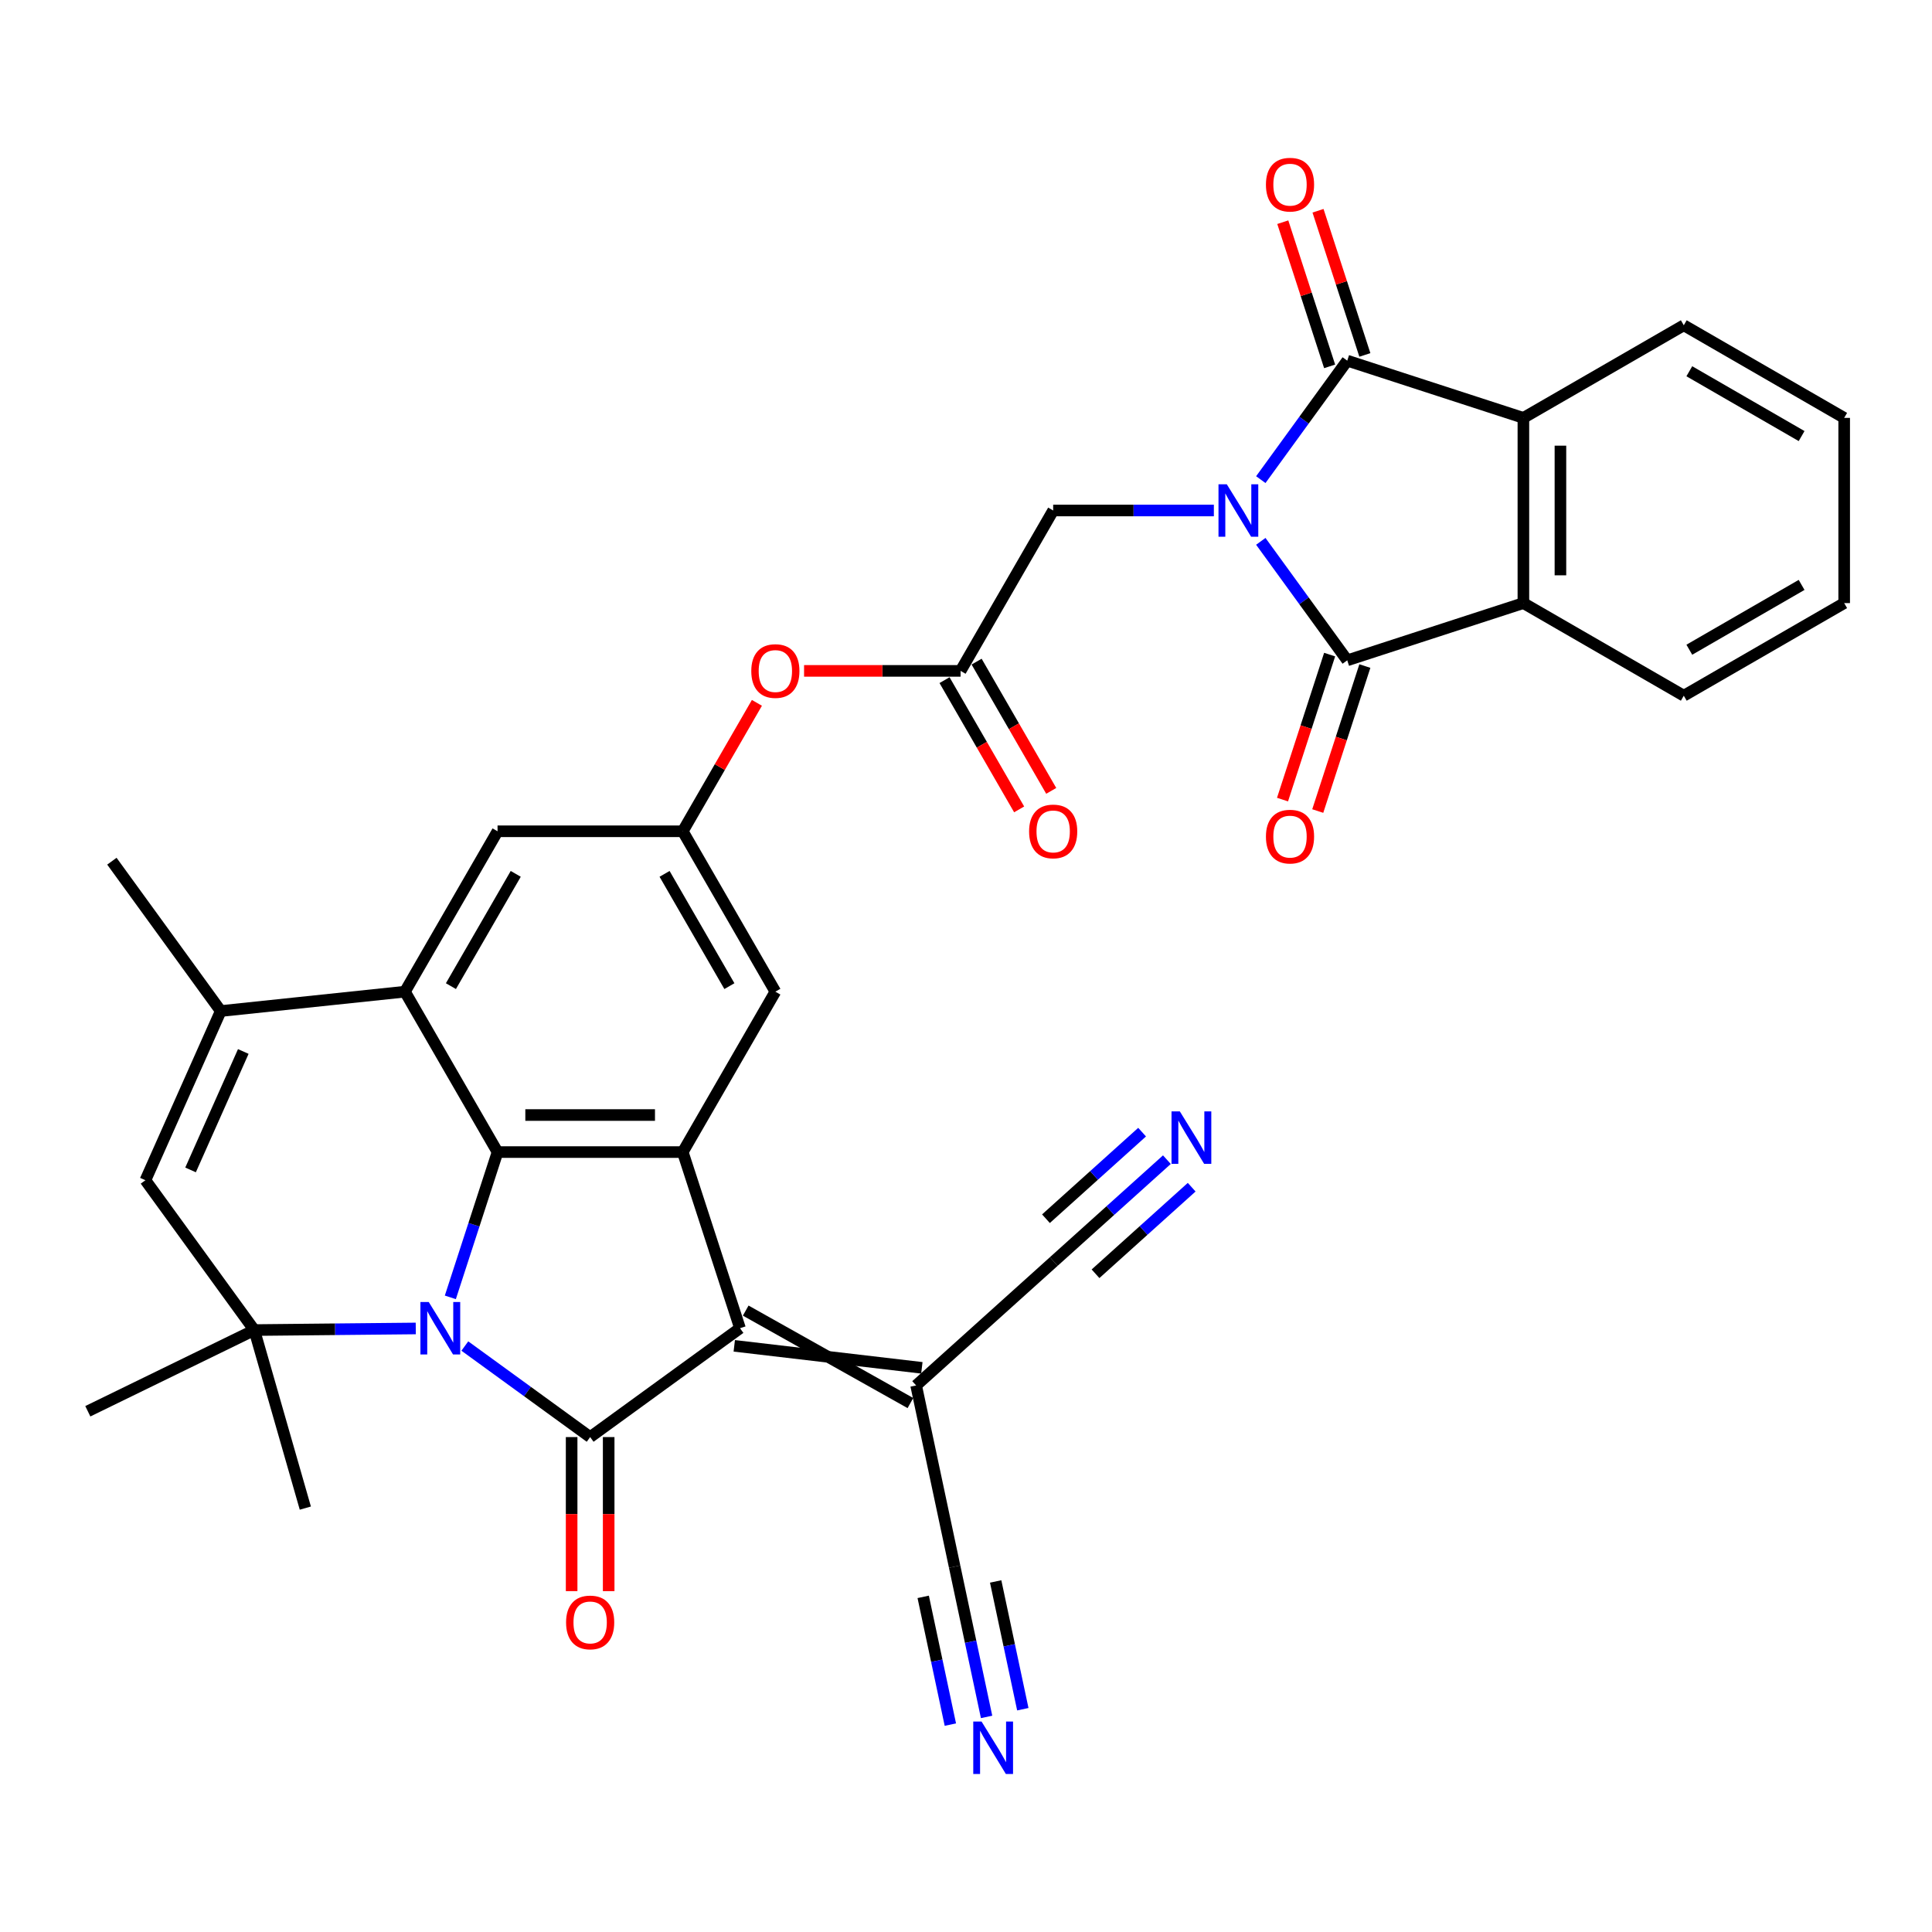<?xml version='1.0' encoding='iso-8859-1'?>
<svg version='1.1' baseProfile='full'
              xmlns='http://www.w3.org/2000/svg'
                      xmlns:rdkit='http://www.rdkit.org/xml'
                      xmlns:xlink='http://www.w3.org/1999/xlink'
                  xml:space='preserve'
width='1000px' height='1000px' viewBox='0 0 1000 1000'>
<!-- END OF HEADER -->
<rect style='opacity:1.0;fill:#FFFFFF;stroke:none' width='1000' height='1000' x='0' y='0'> </rect>
<path class='bond-0' d='M 240.6,696.704 L 273.031,720.267' style='fill:none;fill-rule:evenodd;stroke:#0000FF;stroke-width:6px;stroke-linecap:butt;stroke-linejoin:miter;stroke-opacity:1' />
<path class='bond-0' d='M 273.031,720.267 L 305.463,743.83' style='fill:none;fill-rule:evenodd;stroke:#000000;stroke-width:6px;stroke-linecap:butt;stroke-linejoin:miter;stroke-opacity:1' />
<path class='bond-1' d='M 233.096,671.512 L 245.314,633.911' style='fill:none;fill-rule:evenodd;stroke:#0000FF;stroke-width:6px;stroke-linecap:butt;stroke-linejoin:miter;stroke-opacity:1' />
<path class='bond-1' d='M 245.314,633.911 L 257.531,596.311' style='fill:none;fill-rule:evenodd;stroke:#000000;stroke-width:6px;stroke-linecap:butt;stroke-linejoin:miter;stroke-opacity:1' />
<path class='bond-2' d='M 215.204,687.609 L 173.41,688.025' style='fill:none;fill-rule:evenodd;stroke:#0000FF;stroke-width:6px;stroke-linecap:butt;stroke-linejoin:miter;stroke-opacity:1' />
<path class='bond-2' d='M 173.41,688.025 L 131.616,688.442' style='fill:none;fill-rule:evenodd;stroke:#000000;stroke-width:6px;stroke-linecap:butt;stroke-linejoin:miter;stroke-opacity:1' />
<path class='bond-3' d='M 628.293,264.229 L 586.708,264.229' style='fill:none;fill-rule:evenodd;stroke:#0000FF;stroke-width:6px;stroke-linecap:butt;stroke-linejoin:miter;stroke-opacity:1' />
<path class='bond-3' d='M 586.708,264.229 L 545.122,264.229' style='fill:none;fill-rule:evenodd;stroke:#000000;stroke-width:6px;stroke-linecap:butt;stroke-linejoin:miter;stroke-opacity:1' />
<path class='bond-4' d='M 652.589,280.2 L 674.961,310.992' style='fill:none;fill-rule:evenodd;stroke:#0000FF;stroke-width:6px;stroke-linecap:butt;stroke-linejoin:miter;stroke-opacity:1' />
<path class='bond-4' d='M 674.961,310.992 L 697.333,341.784' style='fill:none;fill-rule:evenodd;stroke:#000000;stroke-width:6px;stroke-linecap:butt;stroke-linejoin:miter;stroke-opacity:1' />
<path class='bond-5' d='M 652.589,248.258 L 674.961,217.466' style='fill:none;fill-rule:evenodd;stroke:#0000FF;stroke-width:6px;stroke-linecap:butt;stroke-linejoin:miter;stroke-opacity:1' />
<path class='bond-5' d='M 674.961,217.466 L 697.333,186.674' style='fill:none;fill-rule:evenodd;stroke:#000000;stroke-width:6px;stroke-linecap:butt;stroke-linejoin:miter;stroke-opacity:1' />
<path class='bond-6' d='M 305.463,743.83 L 383.018,687.482' style='fill:none;fill-rule:evenodd;stroke:#000000;stroke-width:6px;stroke-linecap:butt;stroke-linejoin:miter;stroke-opacity:1' />
<path class='bond-7' d='M 295.876,743.83 L 295.876,783.699' style='fill:none;fill-rule:evenodd;stroke:#000000;stroke-width:6px;stroke-linecap:butt;stroke-linejoin:miter;stroke-opacity:1' />
<path class='bond-7' d='M 295.876,783.699 L 295.876,823.569' style='fill:none;fill-rule:evenodd;stroke:#FF0000;stroke-width:6px;stroke-linecap:butt;stroke-linejoin:miter;stroke-opacity:1' />
<path class='bond-7' d='M 315.049,743.83 L 315.049,783.699' style='fill:none;fill-rule:evenodd;stroke:#000000;stroke-width:6px;stroke-linecap:butt;stroke-linejoin:miter;stroke-opacity:1' />
<path class='bond-7' d='M 315.049,783.699 L 315.049,823.569' style='fill:none;fill-rule:evenodd;stroke:#FF0000;stroke-width:6px;stroke-linecap:butt;stroke-linejoin:miter;stroke-opacity:1' />
<path class='bond-8' d='M 257.531,596.311 L 353.394,596.311' style='fill:none;fill-rule:evenodd;stroke:#000000;stroke-width:6px;stroke-linecap:butt;stroke-linejoin:miter;stroke-opacity:1' />
<path class='bond-8' d='M 271.91,577.138 L 339.015,577.138' style='fill:none;fill-rule:evenodd;stroke:#000000;stroke-width:6px;stroke-linecap:butt;stroke-linejoin:miter;stroke-opacity:1' />
<path class='bond-9' d='M 257.531,596.311 L 209.599,513.29' style='fill:none;fill-rule:evenodd;stroke:#000000;stroke-width:6px;stroke-linecap:butt;stroke-linejoin:miter;stroke-opacity:1' />
<path class='bond-10' d='M 697.333,341.784 L 788.505,312.161' style='fill:none;fill-rule:evenodd;stroke:#000000;stroke-width:6px;stroke-linecap:butt;stroke-linejoin:miter;stroke-opacity:1' />
<path class='bond-11' d='M 688.216,338.822 L 676.023,376.346' style='fill:none;fill-rule:evenodd;stroke:#000000;stroke-width:6px;stroke-linecap:butt;stroke-linejoin:miter;stroke-opacity:1' />
<path class='bond-11' d='M 676.023,376.346 L 663.831,413.87' style='fill:none;fill-rule:evenodd;stroke:#FF0000;stroke-width:6px;stroke-linecap:butt;stroke-linejoin:miter;stroke-opacity:1' />
<path class='bond-11' d='M 706.45,344.747 L 694.258,382.27' style='fill:none;fill-rule:evenodd;stroke:#000000;stroke-width:6px;stroke-linecap:butt;stroke-linejoin:miter;stroke-opacity:1' />
<path class='bond-11' d='M 694.258,382.27 L 682.066,419.794' style='fill:none;fill-rule:evenodd;stroke:#FF0000;stroke-width:6px;stroke-linecap:butt;stroke-linejoin:miter;stroke-opacity:1' />
<path class='bond-12' d='M 697.333,186.674 L 788.505,216.297' style='fill:none;fill-rule:evenodd;stroke:#000000;stroke-width:6px;stroke-linecap:butt;stroke-linejoin:miter;stroke-opacity:1' />
<path class='bond-13' d='M 706.45,183.711 L 694.326,146.398' style='fill:none;fill-rule:evenodd;stroke:#000000;stroke-width:6px;stroke-linecap:butt;stroke-linejoin:miter;stroke-opacity:1' />
<path class='bond-13' d='M 694.326,146.398 L 682.203,109.086' style='fill:none;fill-rule:evenodd;stroke:#FF0000;stroke-width:6px;stroke-linecap:butt;stroke-linejoin:miter;stroke-opacity:1' />
<path class='bond-13' d='M 688.216,189.636 L 676.092,152.323' style='fill:none;fill-rule:evenodd;stroke:#000000;stroke-width:6px;stroke-linecap:butt;stroke-linejoin:miter;stroke-opacity:1' />
<path class='bond-13' d='M 676.092,152.323 L 663.968,115.01' style='fill:none;fill-rule:evenodd;stroke:#FF0000;stroke-width:6px;stroke-linecap:butt;stroke-linejoin:miter;stroke-opacity:1' />
<path class='bond-14' d='M 380.056,696.6 L 477.152,707.989' style='fill:none;fill-rule:evenodd;stroke:#000000;stroke-width:6px;stroke-linecap:butt;stroke-linejoin:miter;stroke-opacity:1' />
<path class='bond-14' d='M 385.98,678.365 L 471.227,726.223' style='fill:none;fill-rule:evenodd;stroke:#000000;stroke-width:6px;stroke-linecap:butt;stroke-linejoin:miter;stroke-opacity:1' />
<path class='bond-15' d='M 383.018,687.482 L 353.394,596.311' style='fill:none;fill-rule:evenodd;stroke:#000000;stroke-width:6px;stroke-linecap:butt;stroke-linejoin:miter;stroke-opacity:1' />
<path class='bond-16' d='M 353.394,596.311 L 401.326,513.29' style='fill:none;fill-rule:evenodd;stroke:#000000;stroke-width:6px;stroke-linecap:butt;stroke-linejoin:miter;stroke-opacity:1' />
<path class='bond-17' d='M 131.616,688.442 L 75.269,610.887' style='fill:none;fill-rule:evenodd;stroke:#000000;stroke-width:6px;stroke-linecap:butt;stroke-linejoin:miter;stroke-opacity:1' />
<path class='bond-18' d='M 131.616,688.442 L 45.455,730.466' style='fill:none;fill-rule:evenodd;stroke:#000000;stroke-width:6px;stroke-linecap:butt;stroke-linejoin:miter;stroke-opacity:1' />
<path class='bond-19' d='M 131.616,688.442 L 158.04,780.592' style='fill:none;fill-rule:evenodd;stroke:#000000;stroke-width:6px;stroke-linecap:butt;stroke-linejoin:miter;stroke-opacity:1' />
<path class='bond-20' d='M 209.599,513.29 L 257.531,430.27' style='fill:none;fill-rule:evenodd;stroke:#000000;stroke-width:6px;stroke-linecap:butt;stroke-linejoin:miter;stroke-opacity:1' />
<path class='bond-20' d='M 233.393,510.424 L 266.945,452.309' style='fill:none;fill-rule:evenodd;stroke:#000000;stroke-width:6px;stroke-linecap:butt;stroke-linejoin:miter;stroke-opacity:1' />
<path class='bond-21' d='M 209.599,513.29 L 114.26,523.311' style='fill:none;fill-rule:evenodd;stroke:#000000;stroke-width:6px;stroke-linecap:butt;stroke-linejoin:miter;stroke-opacity:1' />
<path class='bond-22' d='M 788.505,312.161 L 871.525,360.093' style='fill:none;fill-rule:evenodd;stroke:#000000;stroke-width:6px;stroke-linecap:butt;stroke-linejoin:miter;stroke-opacity:1' />
<path class='bond-23' d='M 788.505,312.161 L 788.505,216.297' style='fill:none;fill-rule:evenodd;stroke:#000000;stroke-width:6px;stroke-linecap:butt;stroke-linejoin:miter;stroke-opacity:1' />
<path class='bond-23' d='M 807.677,297.781 L 807.677,230.677' style='fill:none;fill-rule:evenodd;stroke:#000000;stroke-width:6px;stroke-linecap:butt;stroke-linejoin:miter;stroke-opacity:1' />
<path class='bond-24' d='M 788.505,216.297 L 871.525,168.365' style='fill:none;fill-rule:evenodd;stroke:#000000;stroke-width:6px;stroke-linecap:butt;stroke-linejoin:miter;stroke-opacity:1' />
<path class='bond-25' d='M 114.26,523.311 L 75.269,610.887' style='fill:none;fill-rule:evenodd;stroke:#000000;stroke-width:6px;stroke-linecap:butt;stroke-linejoin:miter;stroke-opacity:1' />
<path class='bond-25' d='M 125.927,544.245 L 98.633,605.548' style='fill:none;fill-rule:evenodd;stroke:#000000;stroke-width:6px;stroke-linecap:butt;stroke-linejoin:miter;stroke-opacity:1' />
<path class='bond-26' d='M 114.26,523.311 L 57.913,445.755' style='fill:none;fill-rule:evenodd;stroke:#000000;stroke-width:6px;stroke-linecap:butt;stroke-linejoin:miter;stroke-opacity:1' />
<path class='bond-27' d='M 474.19,717.106 L 494.121,810.875' style='fill:none;fill-rule:evenodd;stroke:#000000;stroke-width:6px;stroke-linecap:butt;stroke-linejoin:miter;stroke-opacity:1' />
<path class='bond-28' d='M 474.19,717.106 L 545.43,652.961' style='fill:none;fill-rule:evenodd;stroke:#000000;stroke-width:6px;stroke-linecap:butt;stroke-linejoin:miter;stroke-opacity:1' />
<path class='bond-29' d='M 545.122,264.229 L 497.19,347.249' style='fill:none;fill-rule:evenodd;stroke:#000000;stroke-width:6px;stroke-linecap:butt;stroke-linejoin:miter;stroke-opacity:1' />
<path class='bond-30' d='M 497.19,347.249 L 456.688,347.249' style='fill:none;fill-rule:evenodd;stroke:#000000;stroke-width:6px;stroke-linecap:butt;stroke-linejoin:miter;stroke-opacity:1' />
<path class='bond-30' d='M 456.688,347.249 L 416.185,347.249' style='fill:none;fill-rule:evenodd;stroke:#FF0000;stroke-width:6px;stroke-linecap:butt;stroke-linejoin:miter;stroke-opacity:1' />
<path class='bond-31' d='M 488.888,352.043 L 508.199,385.491' style='fill:none;fill-rule:evenodd;stroke:#000000;stroke-width:6px;stroke-linecap:butt;stroke-linejoin:miter;stroke-opacity:1' />
<path class='bond-31' d='M 508.199,385.491 L 527.51,418.939' style='fill:none;fill-rule:evenodd;stroke:#FF0000;stroke-width:6px;stroke-linecap:butt;stroke-linejoin:miter;stroke-opacity:1' />
<path class='bond-31' d='M 505.492,342.456 L 524.803,375.904' style='fill:none;fill-rule:evenodd;stroke:#000000;stroke-width:6px;stroke-linecap:butt;stroke-linejoin:miter;stroke-opacity:1' />
<path class='bond-31' d='M 524.803,375.904 L 544.115,409.352' style='fill:none;fill-rule:evenodd;stroke:#FF0000;stroke-width:6px;stroke-linecap:butt;stroke-linejoin:miter;stroke-opacity:1' />
<path class='bond-32' d='M 494.121,810.875 L 502.389,849.774' style='fill:none;fill-rule:evenodd;stroke:#000000;stroke-width:6px;stroke-linecap:butt;stroke-linejoin:miter;stroke-opacity:1' />
<path class='bond-32' d='M 502.389,849.774 L 510.657,888.673' style='fill:none;fill-rule:evenodd;stroke:#0000FF;stroke-width:6px;stroke-linecap:butt;stroke-linejoin:miter;stroke-opacity:1' />
<path class='bond-32' d='M 477.848,826.531 L 484.876,859.595' style='fill:none;fill-rule:evenodd;stroke:#000000;stroke-width:6px;stroke-linecap:butt;stroke-linejoin:miter;stroke-opacity:1' />
<path class='bond-32' d='M 484.876,859.595 L 491.904,892.659' style='fill:none;fill-rule:evenodd;stroke:#0000FF;stroke-width:6px;stroke-linecap:butt;stroke-linejoin:miter;stroke-opacity:1' />
<path class='bond-32' d='M 515.355,818.558 L 522.383,851.622' style='fill:none;fill-rule:evenodd;stroke:#000000;stroke-width:6px;stroke-linecap:butt;stroke-linejoin:miter;stroke-opacity:1' />
<path class='bond-32' d='M 522.383,851.622 L 529.411,884.687' style='fill:none;fill-rule:evenodd;stroke:#0000FF;stroke-width:6px;stroke-linecap:butt;stroke-linejoin:miter;stroke-opacity:1' />
<path class='bond-33' d='M 545.43,652.961 L 574.704,626.602' style='fill:none;fill-rule:evenodd;stroke:#000000;stroke-width:6px;stroke-linecap:butt;stroke-linejoin:miter;stroke-opacity:1' />
<path class='bond-33' d='M 574.704,626.602 L 603.979,600.243' style='fill:none;fill-rule:evenodd;stroke:#0000FF;stroke-width:6px;stroke-linecap:butt;stroke-linejoin:miter;stroke-opacity:1' />
<path class='bond-33' d='M 567.042,659.301 L 591.925,636.896' style='fill:none;fill-rule:evenodd;stroke:#000000;stroke-width:6px;stroke-linecap:butt;stroke-linejoin:miter;stroke-opacity:1' />
<path class='bond-33' d='M 591.925,636.896 L 616.808,614.492' style='fill:none;fill-rule:evenodd;stroke:#0000FF;stroke-width:6px;stroke-linecap:butt;stroke-linejoin:miter;stroke-opacity:1' />
<path class='bond-33' d='M 541.384,630.805 L 566.267,608.4' style='fill:none;fill-rule:evenodd;stroke:#000000;stroke-width:6px;stroke-linecap:butt;stroke-linejoin:miter;stroke-opacity:1' />
<path class='bond-33' d='M 566.267,608.4 L 591.15,585.995' style='fill:none;fill-rule:evenodd;stroke:#0000FF;stroke-width:6px;stroke-linecap:butt;stroke-linejoin:miter;stroke-opacity:1' />
<path class='bond-34' d='M 353.394,430.27 L 257.531,430.27' style='fill:none;fill-rule:evenodd;stroke:#000000;stroke-width:6px;stroke-linecap:butt;stroke-linejoin:miter;stroke-opacity:1' />
<path class='bond-35' d='M 353.394,430.27 L 372.584,397.033' style='fill:none;fill-rule:evenodd;stroke:#000000;stroke-width:6px;stroke-linecap:butt;stroke-linejoin:miter;stroke-opacity:1' />
<path class='bond-35' d='M 372.584,397.033 L 391.773,363.795' style='fill:none;fill-rule:evenodd;stroke:#FF0000;stroke-width:6px;stroke-linecap:butt;stroke-linejoin:miter;stroke-opacity:1' />
<path class='bond-36' d='M 353.394,430.27 L 401.326,513.29' style='fill:none;fill-rule:evenodd;stroke:#000000;stroke-width:6px;stroke-linecap:butt;stroke-linejoin:miter;stroke-opacity:1' />
<path class='bond-36' d='M 343.98,452.309 L 377.532,510.424' style='fill:none;fill-rule:evenodd;stroke:#000000;stroke-width:6px;stroke-linecap:butt;stroke-linejoin:miter;stroke-opacity:1' />
<path class='bond-37' d='M 871.525,360.093 L 954.545,312.161' style='fill:none;fill-rule:evenodd;stroke:#000000;stroke-width:6px;stroke-linecap:butt;stroke-linejoin:miter;stroke-opacity:1' />
<path class='bond-37' d='M 874.392,336.299 L 932.506,302.747' style='fill:none;fill-rule:evenodd;stroke:#000000;stroke-width:6px;stroke-linecap:butt;stroke-linejoin:miter;stroke-opacity:1' />
<path class='bond-38' d='M 871.525,168.365 L 954.545,216.297' style='fill:none;fill-rule:evenodd;stroke:#000000;stroke-width:6px;stroke-linecap:butt;stroke-linejoin:miter;stroke-opacity:1' />
<path class='bond-38' d='M 874.392,192.159 L 932.506,225.711' style='fill:none;fill-rule:evenodd;stroke:#000000;stroke-width:6px;stroke-linecap:butt;stroke-linejoin:miter;stroke-opacity:1' />
<path class='bond-39' d='M 954.545,216.297 L 954.545,312.161' style='fill:none;fill-rule:evenodd;stroke:#000000;stroke-width:6px;stroke-linecap:butt;stroke-linejoin:miter;stroke-opacity:1' />
<path  class='atom-0' d='M 221.906 673.908
L 230.802 688.288
Q 231.684 689.706, 233.103 692.276
Q 234.522 694.845, 234.598 694.998
L 234.598 673.908
L 238.203 673.908
L 238.203 701.057
L 234.483 701.057
L 224.935 685.335
Q 223.823 683.494, 222.635 681.385
Q 221.484 679.276, 221.139 678.625
L 221.139 701.057
L 217.611 701.057
L 217.611 673.908
L 221.906 673.908
' fill='#0000FF'/>
<path  class='atom-1' d='M 634.984 250.655
L 643.881 265.034
Q 644.763 266.453, 646.181 269.022
Q 647.6 271.591, 647.677 271.745
L 647.677 250.655
L 651.281 250.655
L 651.281 277.803
L 647.562 277.803
L 638.014 262.082
Q 636.902 260.241, 635.713 258.132
Q 634.563 256.023, 634.218 255.371
L 634.218 277.803
L 630.69 277.803
L 630.69 250.655
L 634.984 250.655
' fill='#0000FF'/>
<path  class='atom-19' d='M 610.67 575.241
L 619.566 589.621
Q 620.448 591.039, 621.867 593.608
Q 623.286 596.178, 623.362 596.331
L 623.362 575.241
L 626.967 575.241
L 626.967 602.39
L 623.247 602.39
L 613.699 586.668
Q 612.587 584.827, 611.398 582.718
Q 610.248 580.609, 609.903 579.957
L 609.903 602.39
L 606.375 602.39
L 606.375 575.241
L 610.67 575.241
' fill='#0000FF'/>
<path  class='atom-20' d='M 508.051 891.069
L 516.947 905.449
Q 517.829 906.868, 519.248 909.437
Q 520.667 912.006, 520.743 912.159
L 520.743 891.069
L 524.348 891.069
L 524.348 918.218
L 520.628 918.218
L 511.08 902.496
Q 509.968 900.656, 508.78 898.547
Q 507.629 896.438, 507.284 895.786
L 507.284 918.218
L 503.756 918.218
L 503.756 891.069
L 508.051 891.069
' fill='#0000FF'/>
<path  class='atom-24' d='M 293 839.77
Q 293 833.251, 296.221 829.609
Q 299.442 825.966, 305.463 825.966
Q 311.483 825.966, 314.704 829.609
Q 317.925 833.251, 317.925 839.77
Q 317.925 846.366, 314.665 850.123
Q 311.406 853.843, 305.463 853.843
Q 299.481 853.843, 296.221 850.123
Q 293 846.404, 293 839.77
M 305.463 850.775
Q 309.604 850.775, 311.828 848.014
Q 314.09 845.215, 314.09 839.77
Q 314.09 834.44, 311.828 831.756
Q 309.604 829.033, 305.463 829.033
Q 301.321 829.033, 299.059 831.718
Q 296.835 834.402, 296.835 839.77
Q 296.835 845.254, 299.059 848.014
Q 301.321 850.775, 305.463 850.775
' fill='#FF0000'/>
<path  class='atom-25' d='M 655.247 433.033
Q 655.247 426.514, 658.468 422.871
Q 661.689 419.228, 667.709 419.228
Q 673.73 419.228, 676.951 422.871
Q 680.172 426.514, 680.172 433.033
Q 680.172 439.628, 676.912 443.386
Q 673.653 447.106, 667.709 447.106
Q 661.727 447.106, 658.468 443.386
Q 655.247 439.667, 655.247 433.033
M 667.709 444.038
Q 671.851 444.038, 674.075 441.277
Q 676.337 438.478, 676.337 433.033
Q 676.337 427.703, 674.075 425.019
Q 671.851 422.296, 667.709 422.296
Q 663.568 422.296, 661.306 424.98
Q 659.082 427.664, 659.082 433.033
Q 659.082 438.516, 661.306 441.277
Q 663.568 444.038, 667.709 444.038
' fill='#FF0000'/>
<path  class='atom-26' d='M 655.247 95.579
Q 655.247 89.06, 658.468 85.417
Q 661.689 81.774, 667.709 81.774
Q 673.73 81.774, 676.951 85.417
Q 680.172 89.06, 680.172 95.579
Q 680.172 102.174, 676.912 105.932
Q 673.653 109.651, 667.709 109.651
Q 661.727 109.651, 658.468 105.932
Q 655.247 102.212, 655.247 95.579
M 667.709 106.584
Q 671.851 106.584, 674.075 103.823
Q 676.337 101.024, 676.337 95.579
Q 676.337 90.249, 674.075 87.564
Q 671.851 84.842, 667.709 84.842
Q 663.568 84.842, 661.306 87.526
Q 659.082 90.21, 659.082 95.579
Q 659.082 101.062, 661.306 103.823
Q 663.568 106.584, 667.709 106.584
' fill='#FF0000'/>
<path  class='atom-27' d='M 388.864 347.326
Q 388.864 340.807, 392.085 337.165
Q 395.306 333.522, 401.326 333.522
Q 407.347 333.522, 410.568 337.165
Q 413.789 340.807, 413.789 347.326
Q 413.789 353.922, 410.529 357.679
Q 407.27 361.399, 401.326 361.399
Q 395.344 361.399, 392.085 357.679
Q 388.864 353.96, 388.864 347.326
M 401.326 358.331
Q 405.468 358.331, 407.692 355.57
Q 409.954 352.771, 409.954 347.326
Q 409.954 341.996, 407.692 339.312
Q 405.468 336.589, 401.326 336.589
Q 397.185 336.589, 394.923 339.274
Q 392.699 341.958, 392.699 347.326
Q 392.699 352.809, 394.923 355.57
Q 397.185 358.331, 401.326 358.331
' fill='#FF0000'/>
<path  class='atom-28' d='M 532.66 430.346
Q 532.66 423.828, 535.881 420.185
Q 539.102 416.542, 545.122 416.542
Q 551.142 416.542, 554.363 420.185
Q 557.584 423.828, 557.584 430.346
Q 557.584 436.942, 554.325 440.7
Q 551.065 444.419, 545.122 444.419
Q 539.14 444.419, 535.881 440.7
Q 532.66 436.98, 532.66 430.346
M 545.122 441.352
Q 549.263 441.352, 551.487 438.591
Q 553.75 435.792, 553.75 430.346
Q 553.75 425.016, 551.487 422.332
Q 549.263 419.61, 545.122 419.61
Q 540.981 419.61, 538.718 422.294
Q 536.494 424.978, 536.494 430.346
Q 536.494 435.83, 538.718 438.591
Q 540.981 441.352, 545.122 441.352
' fill='#FF0000'/>
</svg>
